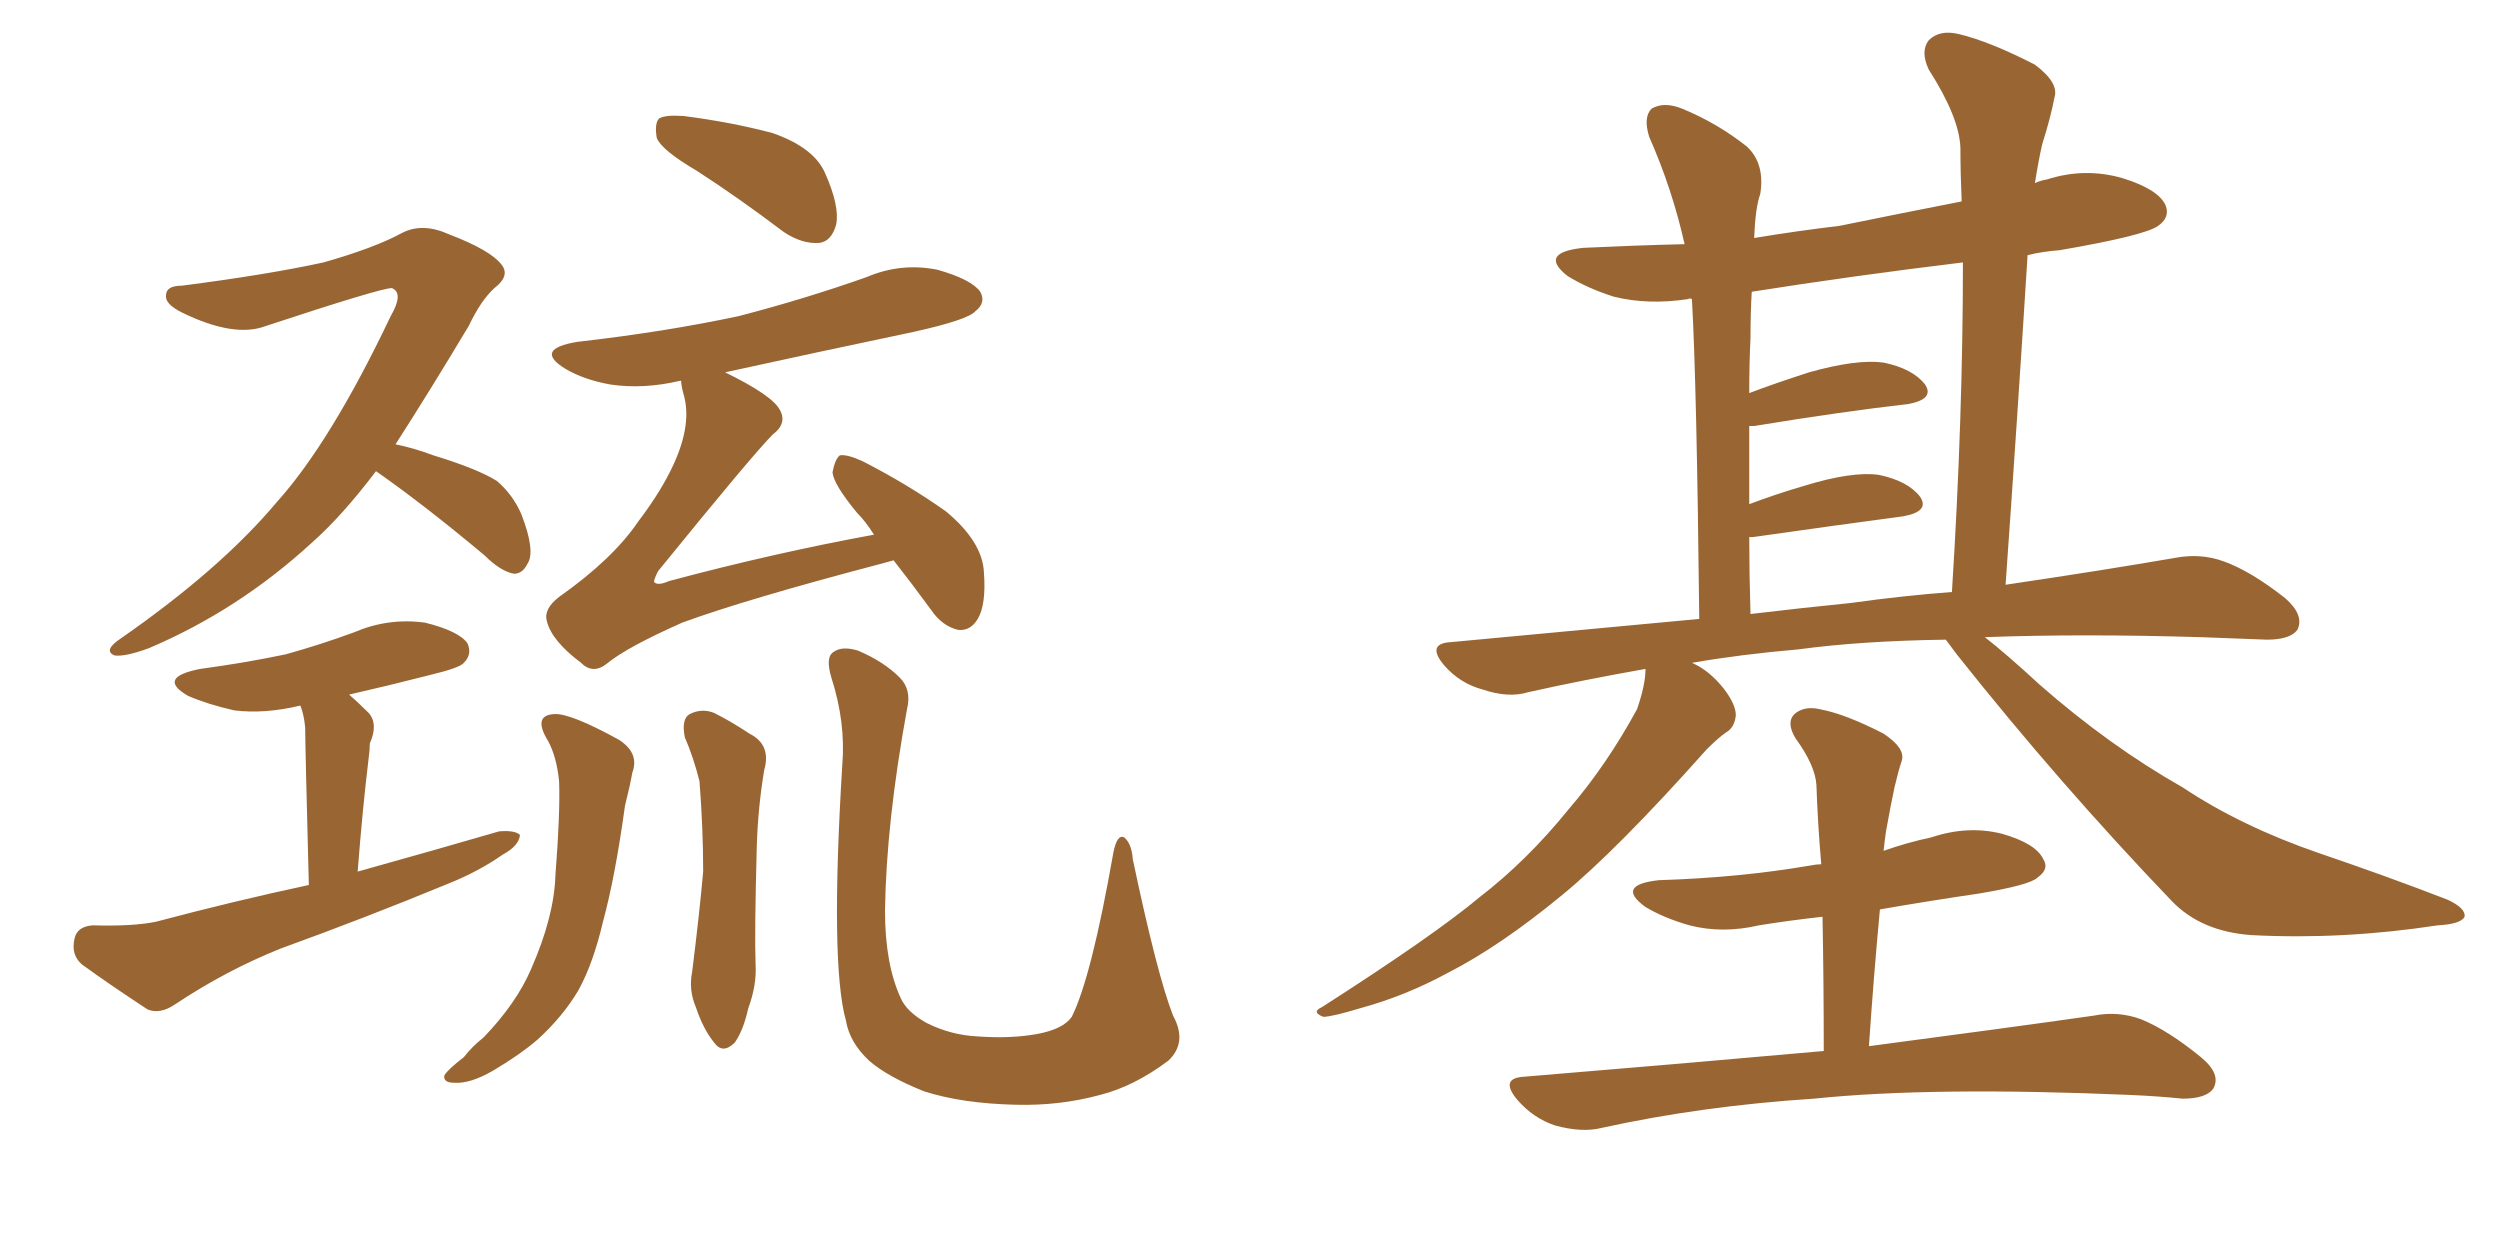 <svg xmlns="http://www.w3.org/2000/svg" xmlns:xlink="http://www.w3.org/1999/xlink" width="300" height="150"><path fill="#996633" padding="10" d="M83.64 20.51L83.64 20.51Q79.39 18.02 78.81 16.55L78.81 16.55Q78.52 14.79 79.10 14.21L79.10 14.21Q79.83 13.77 82.03 13.92L82.03 13.92Q87.74 14.65 92.72 15.97L92.72 15.97Q97.71 17.72 99.02 20.80L99.02 20.80Q100.78 24.76 100.34 26.95L100.34 26.95Q99.76 29.00 98.29 29.15L98.29 29.15Q96.24 29.30 94.04 27.83L94.04 27.83Q88.62 23.73 83.64 20.51ZM107.23 67.24L107.23 67.24Q106.20 67.53 105.62 67.68L105.62 67.68Q89.50 71.92 81.88 74.71L81.88 74.71Q75.29 77.64 72.95 79.54L72.95 79.54Q71.19 81.01 69.73 79.54L69.73 79.54Q66.21 76.90 65.63 74.56L65.63 74.56Q65.19 73.10 67.09 71.63L67.09 71.63Q73.54 67.09 76.61 62.55L76.61 62.55Q79.39 58.89 80.86 55.66L80.86 55.66Q83.06 50.83 82.03 47.31L82.03 47.31Q81.74 46.29 81.74 45.70L81.74 45.70Q81.59 45.70 81.59 45.70L81.59 45.70Q77.20 46.73 73.24 46.14L73.24 46.14Q70.02 45.56 67.82 44.24L67.82 44.24Q64.01 41.89 69.29 41.02L69.29 41.02Q79.69 39.84 88.62 37.94L88.62 37.94Q96.53 35.89 104.00 33.25L104.00 33.25Q108.11 31.49 112.50 32.37L112.50 32.37Q116.60 33.54 117.63 35.01L117.63 35.01Q118.36 36.33 117.04 37.35L117.04 37.35Q116.16 38.38 109.57 39.84L109.57 39.84Q97.71 42.33 87.01 44.68L87.01 44.68Q92.72 47.46 93.60 49.22L93.60 49.22Q94.48 50.83 92.72 52.15L92.72 52.15Q90.38 54.49 78.96 68.55L78.96 68.55Q78.37 69.73 78.52 69.87L78.52 69.87Q78.96 70.31 80.27 69.73L80.27 69.73Q92.87 66.36 104.88 64.16L104.88 64.16Q103.86 62.55 102.83 61.52L102.83 61.52Q100.05 58.15 99.90 56.69L99.90 56.69Q100.20 55.08 100.78 54.64L100.78 54.64Q101.66 54.49 103.56 55.37L103.56 55.37Q108.98 58.15 113.53 61.38L113.53 61.38Q117.92 65.04 118.07 68.70L118.07 68.70Q118.36 72.51 117.33 74.27L117.33 74.27Q116.46 75.73 114.99 75.59L114.99 75.59Q113.09 75.15 111.77 73.24L111.77 73.24Q109.42 70.02 107.23 67.24ZM65.77 88.92L65.77 88.92Q63.87 85.84 66.50 85.69L66.50 85.69Q68.41 85.55 74.27 88.77L74.27 88.77Q76.76 90.38 75.88 92.72L75.88 92.72Q75.59 94.34 75 96.68L75 96.68Q73.83 105.18 72.36 110.60L72.36 110.60Q71.19 115.58 69.43 118.80L69.43 118.80Q67.53 122.02 64.45 124.80L64.45 124.80Q62.40 126.56 59.18 128.47L59.18 128.47Q56.40 130.08 54.49 129.93L54.49 129.93Q53.17 129.93 53.32 129.05L53.32 129.05Q53.76 128.32 55.66 126.86L55.66 126.86Q56.69 125.54 58.01 124.51L58.01 124.51Q61.96 120.41 63.72 116.31L63.72 116.31Q66.50 110.01 66.65 105.03L66.65 105.03Q67.24 97.41 67.09 93.75L67.09 93.75Q66.80 90.82 65.77 88.92ZM82.18 88.48L82.18 88.48Q81.74 86.28 82.76 85.69L82.76 85.69Q84.23 84.96 85.69 85.55L85.69 85.55Q87.74 86.57 89.94 88.04L89.94 88.04Q92.58 89.36 91.70 92.43L91.70 92.43Q90.97 96.83 90.82 101.37L90.82 101.37Q90.53 112.06 90.67 115.72L90.67 115.72Q90.82 118.21 89.79 121.00L89.79 121.00Q89.21 123.63 88.18 125.10L88.18 125.10Q86.72 126.56 85.69 125.10L85.69 125.10Q84.38 123.49 83.50 120.85L83.50 120.85Q82.62 118.80 83.06 116.60L83.06 116.60Q83.94 109.57 84.38 104.59L84.38 104.59Q84.38 99.46 83.94 93.75L83.94 93.75Q83.20 90.82 82.18 88.48ZM140.77 121.88L140.77 121.88Q142.53 125.10 140.19 127.29L140.19 127.29Q136.08 130.37 131.98 131.40L131.98 131.40Q127.15 132.71 121.88 132.57L121.88 132.57Q115.43 132.42 110.89 130.96L110.89 130.96Q106.49 129.20 104.30 127.29L104.30 127.29Q101.95 125.10 101.51 122.46L101.51 122.46Q99.61 115.72 101.07 91.85L101.07 91.85Q101.51 86.72 99.76 81.30L99.76 81.30Q99.02 78.81 100.05 78.22L100.05 78.22Q101.07 77.49 102.98 78.08L102.98 78.08Q106.05 79.39 107.96 81.30L107.96 81.30Q109.42 82.76 108.84 85.11L108.84 85.11Q106.35 98.73 106.20 109.28L106.20 109.28Q106.20 115.72 108.11 119.82L108.11 119.82Q108.84 121.44 111.18 122.75L111.18 122.75Q114.11 124.22 117.33 124.37L117.33 124.37Q121.29 124.66 124.51 124.07L124.51 124.07Q127.59 123.49 128.61 122.02L128.61 122.02Q130.96 117.33 133.59 102.39L133.59 102.39Q134.03 100.05 134.91 100.49L134.91 100.49Q135.79 101.22 135.94 103.13L135.94 103.13Q138.87 117.04 140.77 121.88ZM45.12 56.54L45.12 56.54Q41.02 61.96 37.35 65.19L37.35 65.19Q28.56 73.24 17.87 77.78L17.87 77.78Q15.09 78.81 13.77 78.66L13.77 78.66Q12.30 78.08 14.50 76.61L14.50 76.61Q26.51 68.26 33.25 60.21L33.25 60.21Q39.70 53.03 46.88 37.94L46.88 37.94Q48.49 35.16 47.02 34.57L47.02 34.57Q45.70 34.57 31.93 39.11L31.93 39.11Q28.13 40.58 21.83 37.50L21.83 37.50Q19.78 36.47 19.92 35.45L19.92 35.45Q19.92 34.28 21.83 34.28L21.83 34.28Q32.08 32.96 38.82 31.49L38.82 31.49Q44.97 29.74 48.19 27.98L48.19 27.98Q50.68 26.66 53.91 28.13L53.91 28.13Q58.89 30.03 60.21 31.79L60.21 31.79Q61.23 33.11 59.33 34.57L59.33 34.57Q57.71 36.04 56.25 39.11L56.25 39.11Q51.42 47.17 47.46 53.32L47.46 53.32Q49.66 53.76 52.00 54.64L52.00 54.64Q57.28 56.25 59.62 57.71L59.62 57.71Q61.52 59.33 62.55 61.67L62.55 61.67Q64.31 66.21 63.28 67.68L63.28 67.68Q62.70 68.85 61.67 68.85L61.67 68.85Q60.06 68.55 58.15 66.65L58.15 66.65Q50.98 60.64 45.12 56.54ZM41.89 83.35L41.89 83.35L41.89 83.35Q42.92 84.23 44.24 85.55L44.24 85.55Q45.41 86.87 44.38 89.21L44.38 89.21Q44.38 89.94 44.24 90.97L44.24 90.97Q43.51 96.97 42.92 104.59L42.92 104.59Q51.86 102.10 59.91 99.76L59.91 99.76Q61.82 99.61 62.40 100.20L62.40 100.20Q62.26 101.51 60.35 102.54L60.35 102.54Q57.42 104.59 53.76 106.05L53.76 106.05Q43.80 110.16 33.69 113.82L33.69 113.82Q27.10 116.46 20.95 120.56L20.95 120.56Q19.19 121.73 17.72 121.14L17.72 121.14Q13.04 118.07 9.81 115.72L9.81 115.72Q8.50 114.55 8.94 112.65L8.94 112.65Q9.23 111.18 11.13 111.04L11.13 111.04Q15.97 111.18 18.75 110.60L18.75 110.60Q28.13 108.11 37.06 106.20L37.06 106.20Q36.62 89.21 36.62 87.30L36.62 87.30Q36.47 85.69 36.04 84.67L36.04 84.67Q31.79 85.69 28.13 85.25L28.13 85.25Q24.90 84.52 22.56 83.50L22.56 83.50Q18.75 81.30 24.02 80.27L24.02 80.27Q29.44 79.54 34.28 78.52L34.28 78.52Q38.53 77.34 42.48 75.88L42.48 75.88Q46.58 74.12 50.98 74.71L50.98 74.71Q55.08 75.73 56.10 77.20L56.10 77.20Q56.69 78.52 55.66 79.54L55.66 79.54Q55.22 80.13 51.56 81.01L51.56 81.01Q46.44 82.32 41.89 83.35ZM233.50 76.76L233.50 76.76Q223.39 76.90 215.77 77.93L215.77 77.93Q208.89 78.52 203.03 79.54L203.03 79.54Q205.08 80.42 206.84 82.62L206.84 82.62Q208.30 84.52 208.30 85.84L208.30 85.84Q208.15 87.30 207.13 87.89L207.13 87.89Q206.25 88.48 204.79 89.94L204.79 89.94Q194.09 101.95 187.50 107.37L187.50 107.37Q180.03 113.53 173.73 116.75L173.73 116.75Q168.60 119.53 163.18 121.00L163.18 121.00Q159.81 122.02 158.79 122.02L158.79 122.02Q157.32 121.44 158.64 120.85L158.64 120.85Q172.12 112.21 177.54 107.67L177.54 107.67Q183.25 103.27 188.23 97.12L188.23 97.12Q192.77 91.85 196.44 85.11L196.44 85.11Q197.46 82.18 197.46 80.27L197.46 80.27Q189.99 81.59 183.40 83.06L183.40 83.06Q181.05 83.79 177.98 82.76L177.98 82.76Q175.20 82.03 173.29 79.83L173.29 79.83Q171.09 77.20 174.17 77.05L174.17 77.05Q189.70 75.59 203.91 74.27L203.91 74.27Q203.61 46.14 203.03 35.89L203.03 35.89Q202.73 35.74 202.59 35.89L202.59 35.89Q197.75 36.62 193.65 35.60L193.65 35.60Q190.43 34.57 188.09 33.11L188.09 33.11Q184.57 30.32 189.99 29.74L189.99 29.74Q196.29 29.44 202.15 29.30L202.15 29.30Q200.68 22.71 197.90 16.41L197.90 16.41Q197.17 14.06 198.19 13.04L198.19 13.04Q199.66 12.16 201.86 13.04L201.86 13.04Q206.10 14.79 209.62 17.58L209.62 17.58Q211.82 19.63 211.23 23.29L211.23 23.29Q210.64 24.90 210.50 28.56L210.50 28.56Q215.77 27.69 220.75 27.10L220.75 27.10Q227.93 25.63 235.40 24.17L235.40 24.17Q235.25 20.80 235.25 17.72L235.25 17.72Q235.11 14.06 231.45 8.35L231.45 8.35Q230.42 6.15 231.45 4.83L231.45 4.83Q232.76 3.52 235.11 4.10L235.11 4.10Q238.77 4.98 244.19 7.76L244.19 7.76Q247.12 9.96 246.53 11.72L246.53 11.72Q246.09 14.06 245.07 17.29L245.07 17.29Q244.63 19.19 244.19 21.97L244.19 21.97Q244.78 21.68 245.65 21.53L245.65 21.53Q250.20 20.07 254.74 21.39L254.74 21.39Q258.98 22.71 259.86 24.61L259.86 24.61Q260.45 26.07 258.98 27.10L258.98 27.10Q257.37 28.27 247.12 30.03L247.12 30.03Q245.07 30.18 243.31 30.62L243.31 30.62Q242.14 49.37 240.67 70.17L240.67 70.17Q252.54 68.41 261.04 66.94L261.04 66.94Q264.11 66.36 266.89 67.38L266.89 67.38Q270.12 68.55 274.22 71.78L274.22 71.78Q276.56 73.83 275.68 75.59L275.68 75.59Q274.80 76.76 272.02 76.76L272.02 76.76Q268.21 76.61 264.11 76.46L264.11 76.46Q249.76 76.03 238.18 76.46L238.18 76.46Q240.82 78.52 244.78 82.18L244.78 82.18Q253.13 89.50 261.91 94.48L261.91 94.48Q268.95 99.17 278.32 102.39L278.32 102.39Q286.52 105.18 293.70 107.96L293.70 107.96Q295.90 108.98 295.75 110.01L295.75 110.01Q295.31 110.89 292.53 111.04L292.53 111.04Q281.10 112.79 270.12 112.21L270.12 112.21Q264.11 111.77 260.60 108.11L260.60 108.11Q247.12 94.04 234.81 78.52L234.81 78.52Q233.94 77.34 233.50 76.76ZM222.07 72.36L222.07 72.36Q228.37 71.48 234.23 71.04L234.23 71.04Q235.55 50.10 235.55 31.49L235.55 31.49Q222.22 33.11 210.21 35.01L210.21 35.01Q210.06 37.50 210.06 40.58L210.06 40.58Q209.91 43.51 209.91 47.17L209.91 47.17Q212.99 46.00 217.09 44.68L217.09 44.68Q222.80 43.07 226.03 43.51L226.03 43.51Q229.54 44.24 231.01 46.14L231.01 46.14Q232.18 47.90 228.96 48.49L228.96 48.49Q221.19 49.37 210.50 51.12L210.50 51.12Q210.06 51.12 209.91 51.12L209.91 51.12Q209.91 55.52 209.91 60.50L209.91 60.50Q212.99 59.33 216.50 58.30L216.50 58.30Q222.22 56.54 225.44 56.98L225.44 56.98Q228.96 57.71 230.42 59.62L230.42 59.62Q231.59 61.38 228.37 61.96L228.37 61.96Q220.61 62.99 210.35 64.45L210.35 64.45Q210.06 64.45 209.91 64.45L209.91 64.45Q209.91 68.70 210.06 73.68L210.06 73.68Q216.21 72.95 222.07 72.36ZM218.85 126.12L218.85 126.12L218.85 126.12Q218.85 117.63 218.70 110.01L218.70 110.01Q214.75 110.45 211.08 111.04L211.08 111.04Q206.69 112.06 202.73 111.04L202.73 111.04Q199.66 110.16 197.46 108.84L197.46 108.84Q193.80 106.20 199.07 105.62L199.07 105.62Q208.74 105.32 217.24 103.86L217.24 103.86Q217.97 103.71 218.55 103.71L218.55 103.71Q218.12 98.73 217.97 94.19L217.97 94.19Q217.82 91.85 215.48 88.62L215.48 88.62Q214.31 86.72 215.33 85.69L215.33 85.69Q216.50 84.67 218.41 85.11L218.41 85.11Q221.48 85.69 226.03 88.04L226.03 88.04Q228.66 89.79 228.22 91.26L228.22 91.26Q227.78 92.58 227.34 94.48L227.34 94.48Q226.90 96.53 226.32 99.76L226.32 99.76Q226.17 100.78 226.03 102.10L226.03 102.10Q228.96 101.07 231.74 100.49L231.74 100.49Q236.13 99.02 240.23 100.05L240.23 100.05Q244.34 101.22 245.21 103.13L245.21 103.13Q245.95 104.30 244.48 105.32L244.48 105.32Q243.60 106.20 237.45 107.23L237.45 107.23Q231.45 108.11 225.59 109.13L225.59 109.13Q224.85 117.04 224.27 125.54L224.27 125.54Q240.97 123.34 251.22 121.88L251.22 121.88Q254.15 121.29 256.93 122.31L256.93 122.31Q260.16 123.63 264.11 126.86L264.11 126.86Q266.60 128.91 265.58 130.66L265.58 130.66Q264.70 131.84 261.91 131.84L261.91 131.84Q258.98 131.54 255.76 131.40L255.76 131.40Q231.88 130.37 217.68 131.84L217.68 131.84Q204.20 132.71 192.19 135.35L192.19 135.35Q189.84 135.94 186.62 135.06L186.62 135.06Q183.98 134.18 182.08 131.98L182.08 131.98Q179.88 129.35 182.96 129.20L182.96 129.20Q202.44 127.59 218.85 126.12Z"/></svg>